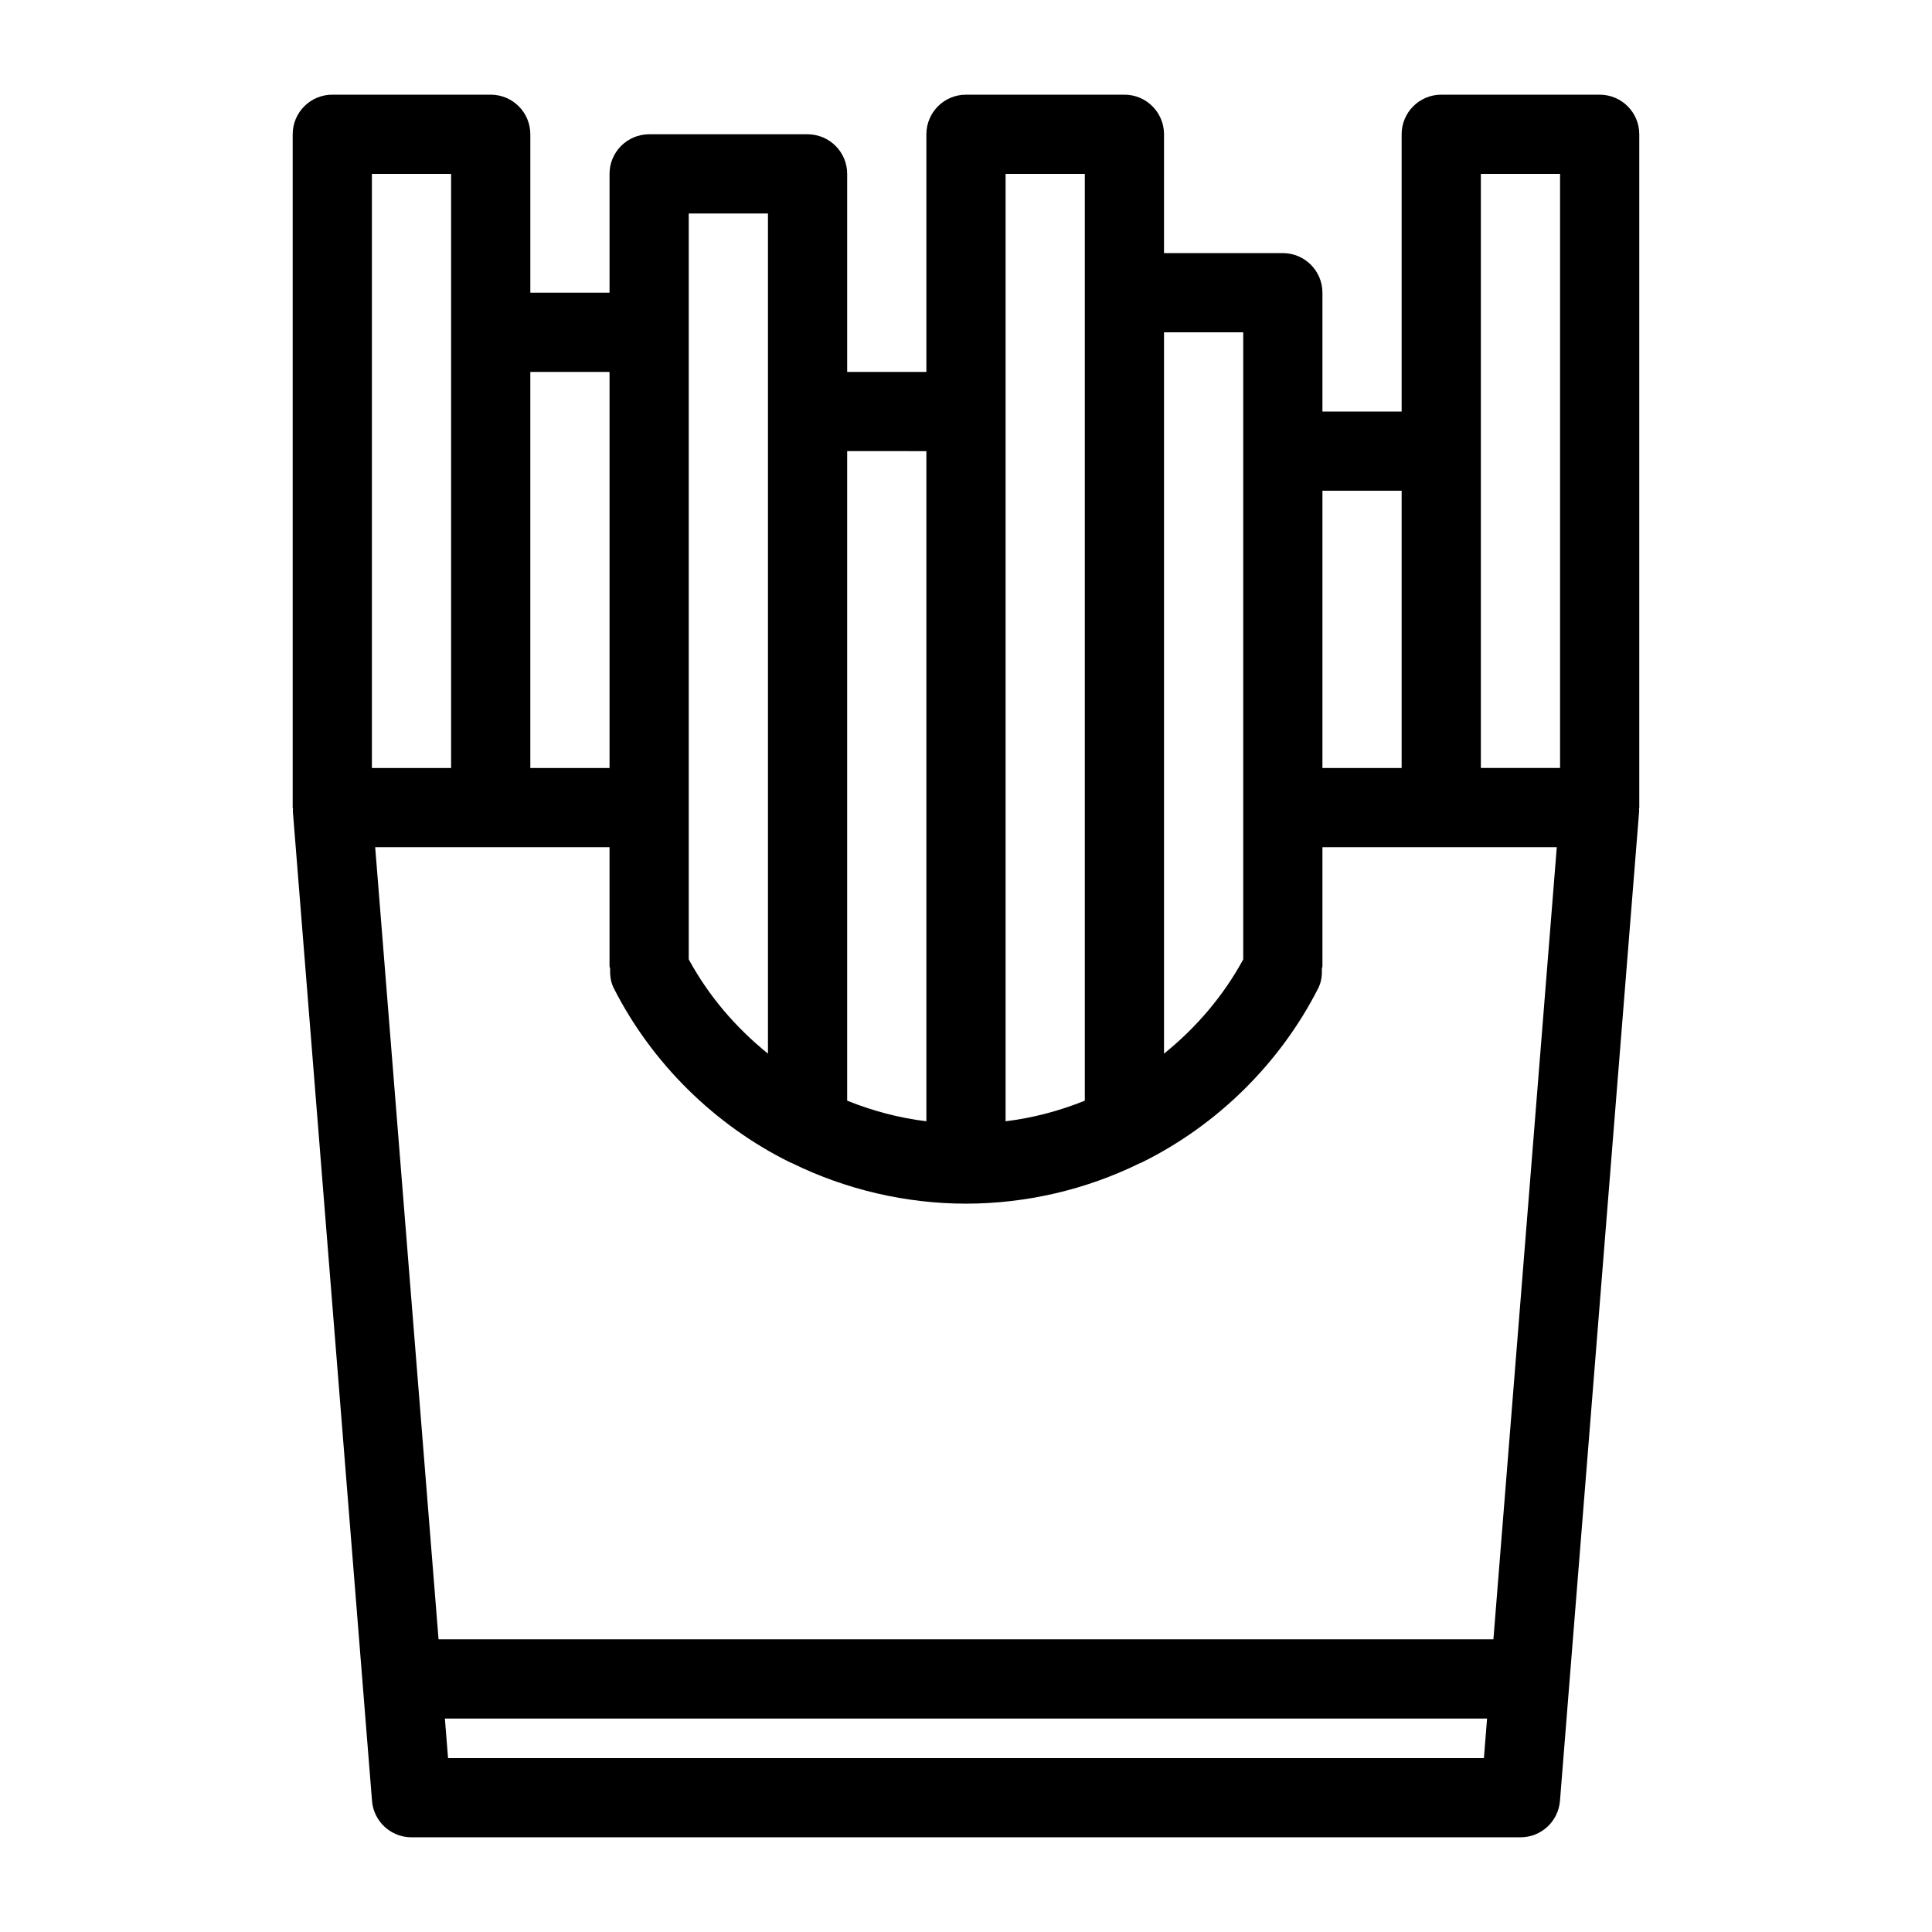 <?xml version="1.0" encoding="UTF-8"?>
<!-- Uploaded to: ICON Repo, www.svgrepo.com, Generator: ICON Repo Mixer Tools -->
<svg fill="#000000" width="800px" height="800px" version="1.1" viewBox="144 144 512 512" xmlns="http://www.w3.org/2000/svg">
 <path d="m567.93 169.09h-41.984c-5.805 0-10.496 4.703-10.496 10.496v73.473h-20.992v-31.488c0-5.793-4.691-10.496-10.496-10.496h-31.488l0.004-31.488c0-5.793-4.691-10.496-10.496-10.496h-41.984c-5.805 0-10.496 4.703-10.496 10.496v62.977h-20.992v-52.48c0-5.793-4.691-10.496-10.496-10.496h-41.984c-5.805 0-10.496 4.703-10.496 10.496v31.488h-20.992v-41.984c0-5.793-4.691-10.496-10.496-10.496h-41.984c-5.805 0-10.496 4.703-10.496 10.496v178.43c0 0.148 0.082 0.273 0.082 0.418 0.012 0.148-0.062 0.273-0.051 0.418l20.992 262.4c0.441 5.457 4.996 9.656 10.465 9.656h293.89c5.469 0 10.023-4.199 10.465-9.656l20.992-262.4c0.012-0.148-0.062-0.273-0.051-0.418-0.004-0.145 0.078-0.273 0.078-0.418v-178.43c0-5.793-4.691-10.496-10.496-10.496zm-31.488 20.992h20.992v157.44h-20.992zm3.328 388.35h-279.55l-16.793-209.92 30.617 0.004h31.488v31.488c0 0.285 0.148 0.516 0.168 0.797-0.074 1.73 0.137 3.473 0.977 5.121 10.098 19.848 26.68 36.223 46.645 46.09 0.168 0.082 0.348 0.137 0.523 0.219 0.062 0.031 0.117 0.051 0.188 0.082 14.18 6.949 30.039 10.668 45.965 10.668 15.945 0 31.824-3.715 45.984-10.676 0.062-0.02 0.117-0.043 0.168-0.062 0.168-0.082 0.336-0.137 0.492-0.211 20.004-9.887 36.59-26.262 46.688-46.109 0.84-1.648 1.051-3.391 0.977-5.121 0.008-0.285 0.152-0.516 0.152-0.797v-31.488h62.105zm-24.32-304.38v73.473h-20.992v-73.473zm-41.98-41.984v166.18c-5.238 9.645-12.449 18.086-20.992 24.98v-191.16zm-62.977-41.984h20.992v245.61c-6.719 2.707-13.77 4.578-20.992 5.457zm-20.992 73.473v177.59c-7.223-0.871-14.266-2.75-20.992-5.457v-172.14zm-62.977-62.977h20.992v222.64c-8.543-6.887-15.754-15.324-20.992-24.98zm-20.992 41.984v104.96h-20.992v-104.96zm-62.977-52.48h20.992v157.44h-20.992zm20.184 419.84-0.84-10.496h276.19l-0.84 10.496z"/>
</svg>